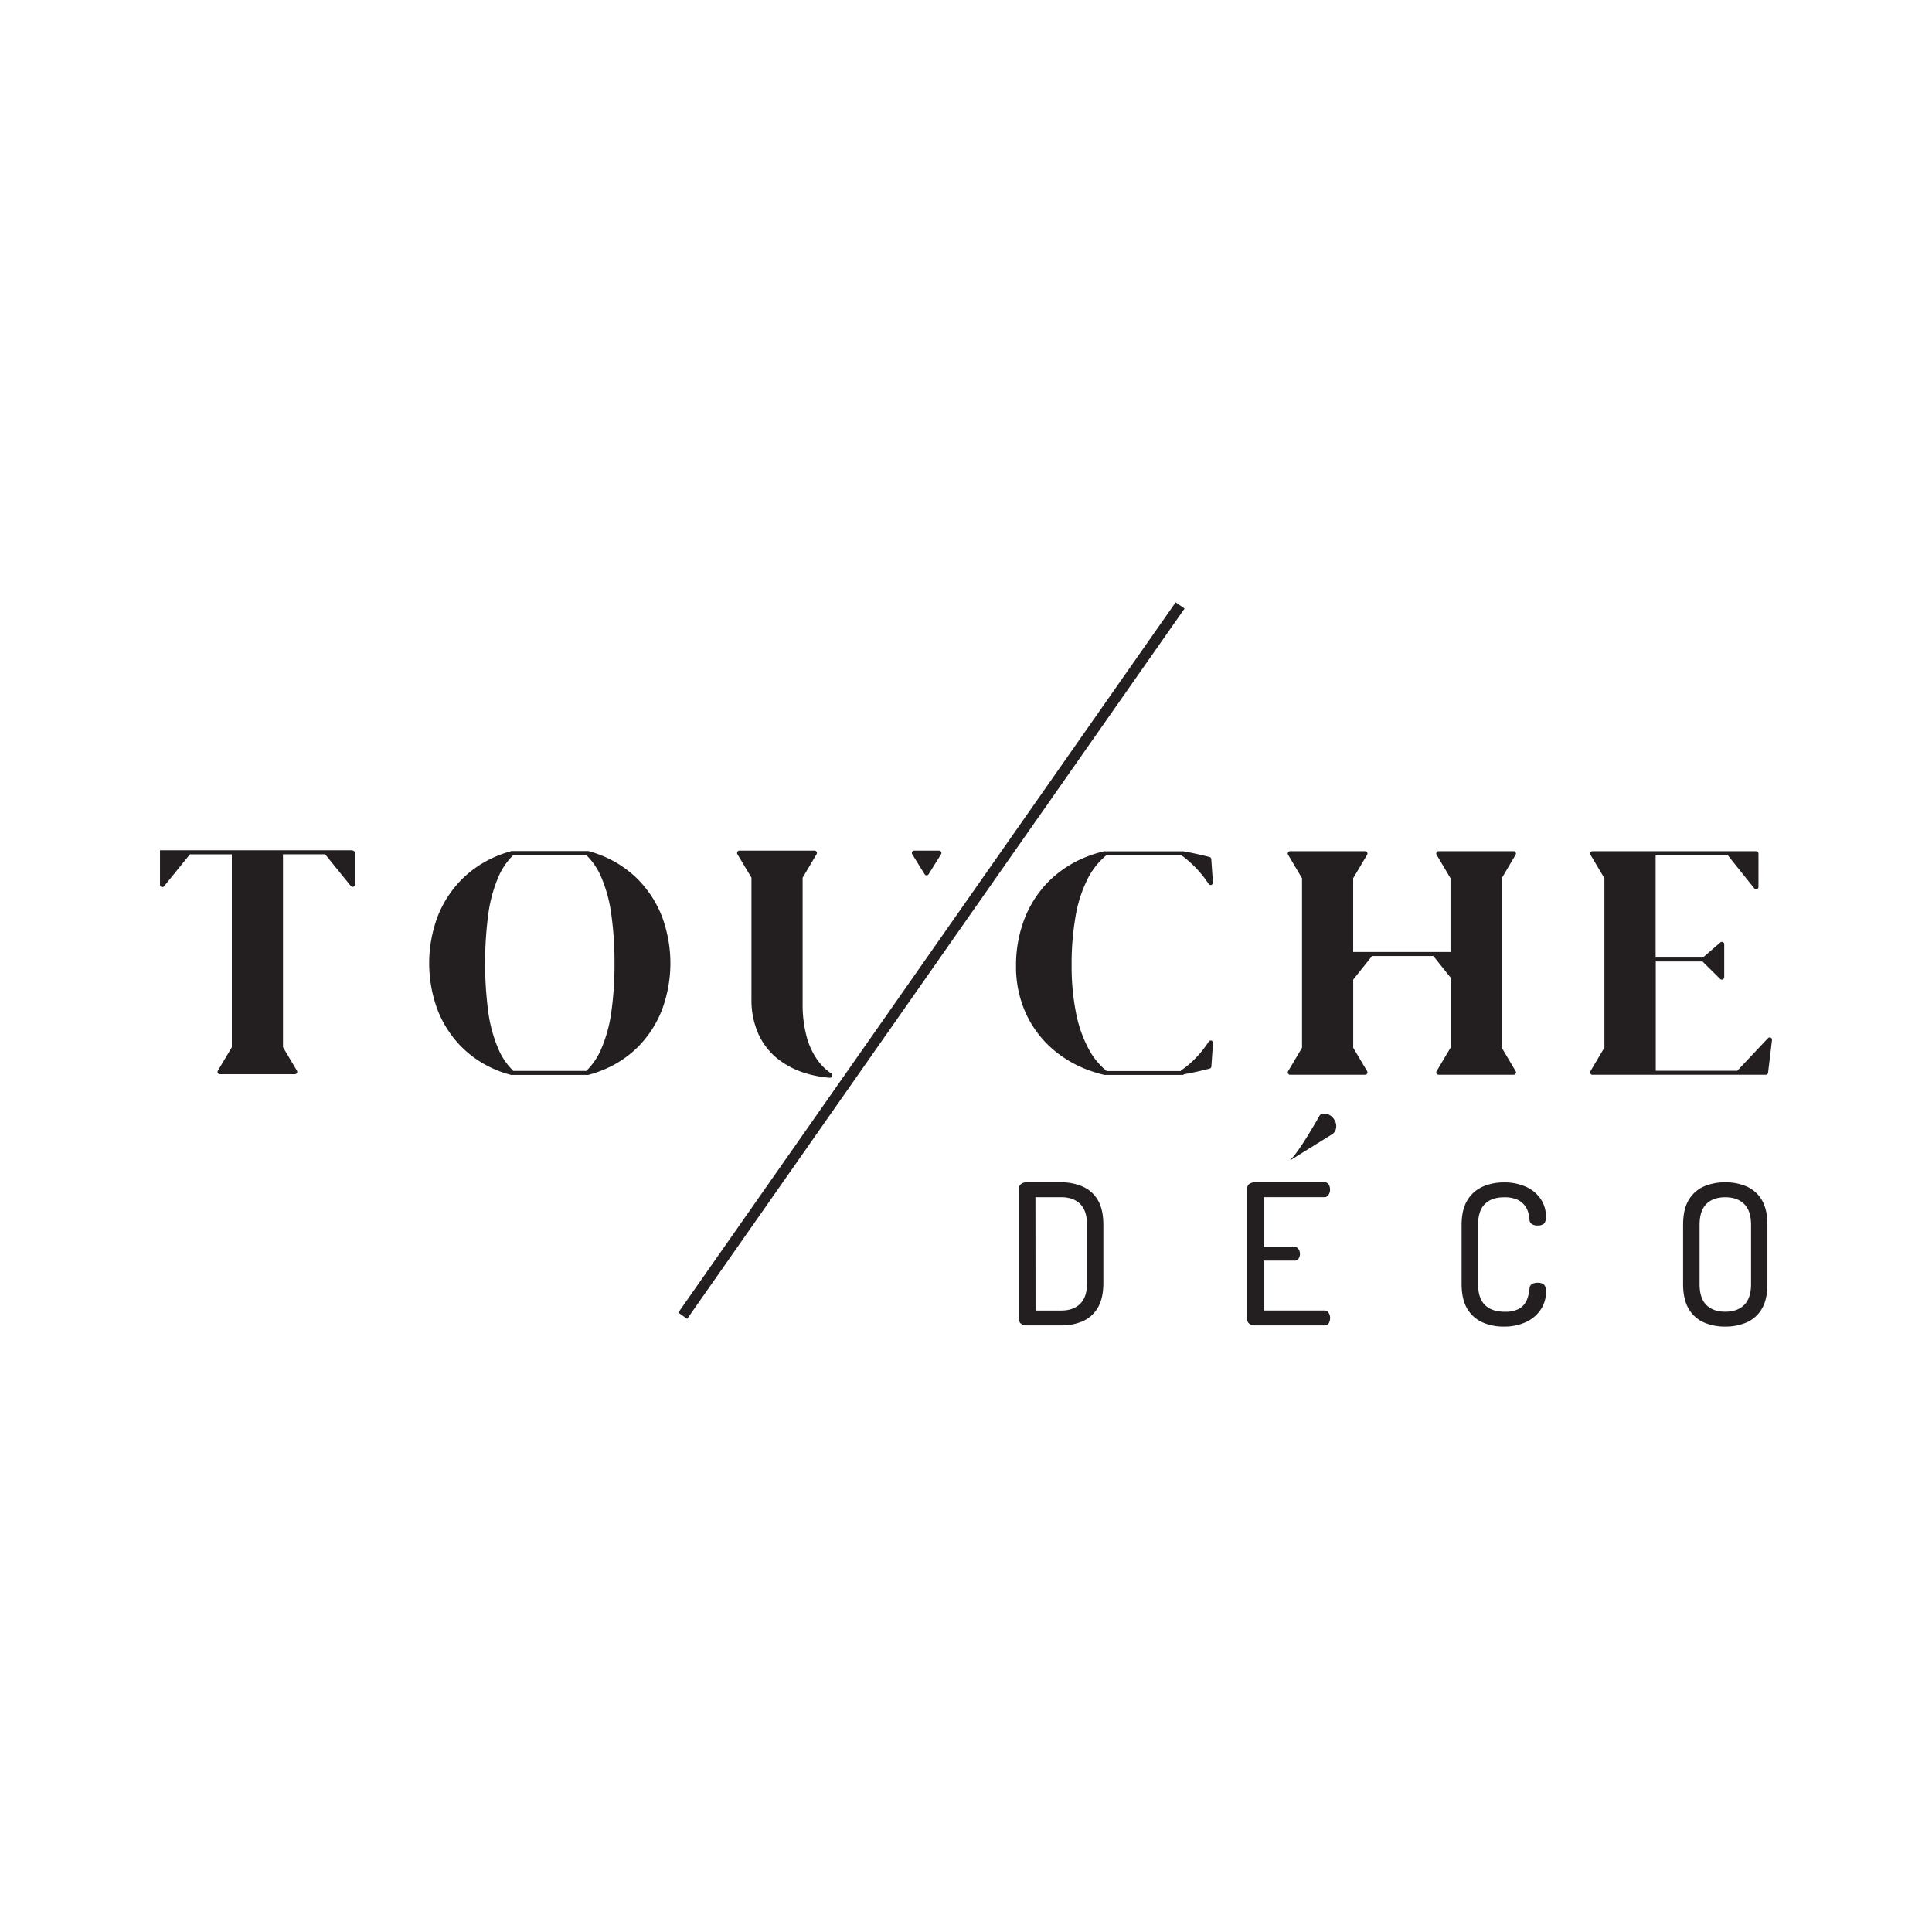 <svg viewBox="0 0 1280 1280" xmlns="http://www.w3.org/2000/svg"><defs><style>.cls-1{fill:#fff;}.cls-2{fill:#231f20;}.cls-3{fill:none;stroke:#231f20;stroke-miterlimit:10;stroke-width:7.2px;}</style></defs><g data-sanitized-data-name="Layer 2" data-name="Layer 2" id="Layer_2"><g data-sanitized-data-name="Layer 1" data-name="Layer 1" id="Layer_1-2"><rect height="1280" width="1280" class="cls-1"></rect><path d="M233.63,563.57v-.22H106v22.8a1.57,1.57,0,0,0,1,1.47,1.63,1.63,0,0,0,.52.09,1.55,1.55,0,0,0,1.22-.58l17-21s0-.06,0-.08H153.6V693.79l-9.24,15.55a1.55,1.55,0,0,0,1.34,2.35h49.68a1.56,1.56,0,0,0,1.34-2.35l-9.24-15.55V566h28s0,.06,0,.08L232.43,587a1.55,1.55,0,0,0,1.21.58,1.32,1.32,0,0,0,.51-.1,1.54,1.54,0,0,0,1-1.46v-20.9A1.56,1.56,0,0,0,233.63,563.57ZM541.74,702.48A48.49,48.49,0,0,1,534.21,686a83,83,0,0,1-2.45-21V581.48L541,565.92a1.53,1.53,0,0,0,0-1.56,1.55,1.55,0,0,0-1.35-.79H489.9a1.54,1.54,0,0,0-1.35.79,1.57,1.57,0,0,0,0,1.57l9.31,15.53V662a55.11,55.11,0,0,0,4.31,22.35,44.76,44.76,0,0,0,12,16.26,55.07,55.07,0,0,0,18.93,10.23,73.94,73.94,0,0,0,16.64,3.2h.13a1.56,1.56,0,0,0,.86-2.85A35.49,35.49,0,0,1,541.74,702.48Zm80.41-138.91H605.72A1.56,1.56,0,0,0,604.4,566l8.18,13.2a1.57,1.57,0,0,0,1.32.74h0a1.57,1.57,0,0,0,1.32-.74l8.24-13.2a1.55,1.55,0,0,0-1.31-2.38Zm382,2.72a1.55,1.55,0,0,0,0-1.56,1.57,1.57,0,0,0-1.35-.79H953.11a1.56,1.56,0,0,0-1.35.79,1.53,1.53,0,0,0,0,1.56L961,581.85V630.7h-9.74c-.06,0-.11,0-.17,0H907.52c-.06,0-.1,0-.16,0H896.52V581.85l9.24-15.56a1.55,1.55,0,0,0,0-1.56,1.57,1.57,0,0,0-1.35-.79H854.74a1.56,1.56,0,0,0-1.35.79,1.53,1.53,0,0,0,0,1.56l9.24,15.56V694.16l-9.24,15.56a1.53,1.53,0,0,0,0,1.56,1.56,1.56,0,0,0,1.35.79h49.69a1.57,1.57,0,0,0,1.35-.79,1.55,1.55,0,0,0,0-1.56l-9.24-15.56V649l12.27-15.35c.07-.08.07-.18.12-.27h40.8c.06.09.06.19.12.27l11.18,14v46.48l-9.24,15.56a1.53,1.53,0,0,0,0,1.56,1.56,1.56,0,0,0,1.35.79h49.69a1.57,1.57,0,0,0,1.35-.79,1.55,1.55,0,0,0,0-1.56l-9.24-15.56V581.85Zm169,121.16a1.56,1.56,0,0,0-1.79.34l-20.37,21.61h-54V637h30.95l11.7,11.58a1.59,1.59,0,0,0,1.1.45,1.81,1.81,0,0,0,.6-.11,1.56,1.56,0,0,0,1-1.44V625.58a1.52,1.52,0,0,0-.91-1.41,1.57,1.57,0,0,0-1.66.23l-11.56,10H1096.9V566.61h47.79l17.61,22a1.54,1.54,0,0,0,1.22.58,1.81,1.81,0,0,0,.51-.08,1.56,1.56,0,0,0,1-1.47V565.5a1.55,1.55,0,0,0-1.55-1.56h-108.4a1.59,1.59,0,0,0-1.36.79,1.55,1.55,0,0,0,0,1.56l9.24,15.56v112.2l-9.26,15.67a1.53,1.53,0,0,0,0,1.56,1.56,1.56,0,0,0,1.35.79h114.8a1.56,1.56,0,0,0,1.54-1.38L1174,689A1.56,1.56,0,0,0,1173.1,687.45Zm-370.51,2a1.54,1.54,0,0,0-1.79.61c-.6.9-1.22,1.81-1.86,2.72a72.24,72.24,0,0,1-8.08,9.48,61.66,61.66,0,0,1-8.33,6.86,1.57,1.57,0,0,0-.34.47H733.14s0-.08-.07-.11a47.58,47.58,0,0,1-11.37-13.7,84.48,84.48,0,0,1-8.78-24.56,158.84,158.84,0,0,1-2.94-32,182.06,182.06,0,0,1,2.59-32,87.83,87.83,0,0,1,8.17-25.25,48.31,48.31,0,0,1,12.11-15.22s0-.08.06-.11h49.87c.06.05.06.13.12.17,1.1.76,2.19,1.6,3.24,2.48a75,75,0,0,1,12.79,13.66c.64.9,1.26,1.8,1.86,2.71a1.58,1.58,0,0,0,1.3.68,1.42,1.42,0,0,0,.5-.08,1.55,1.55,0,0,0,1-1.58l-1.09-15.5a1.55,1.55,0,0,0-1.17-1.4c-5.79-1.48-11.6-2.74-17.25-3.76v0H731.91V564c-.13,0-.26-.07-.4,0a78.82,78.82,0,0,0-11.31,3.51,73.55,73.55,0,0,0-25.28,16.3,72.39,72.39,0,0,0-16.09,24.73,85.25,85.25,0,0,0-5.69,31.44,74.47,74.47,0,0,0,6.06,30.33A70.27,70.27,0,0,0,696,693.82a76.52,76.52,0,0,0,25.69,15.35,85.49,85.49,0,0,0,10.07,3l.17,0v0h52.22v-.4c5.64-1,11.43-2.29,17.25-3.8a1.52,1.52,0,0,0,1.16-1.39L803.65,691A1.56,1.56,0,0,0,802.59,689.41ZM422.76,582.73a71.67,71.67,0,0,0-24.33-16,74.75,74.75,0,0,0-8.22-2.75v-.12H338.45V564a75.74,75.74,0,0,0-8.39,2.81,71.67,71.67,0,0,0-24.33,16A72.47,72.47,0,0,0,290,607.07a88.44,88.44,0,0,0,0,62.26,72,72,0,0,0,15.75,24.24A70.73,70.73,0,0,0,330,709.35a73,73,0,0,0,8.58,2.81,1.26,1.26,0,0,0,.27,0h51.17v-.1a73.91,73.91,0,0,0,8.41-2.76,70.73,70.73,0,0,0,24.31-15.78,72,72,0,0,0,15.75-24.24,88.44,88.44,0,0,0,0-62.26A72.47,72.47,0,0,0,422.76,582.73ZM405,670.62a94.08,94.08,0,0,1-6.87,24.8,44.72,44.72,0,0,1-9.72,14.09l0,0H340.1l0,0a44.72,44.72,0,0,1-9.72-14.09,94.08,94.08,0,0,1-6.87-24.8,248.93,248.93,0,0,1,0-65,94.87,94.87,0,0,1,6.81-24.9A44.78,44.78,0,0,1,340,566.6s0,0,0,0H388.5s0,0,0,0a44.78,44.78,0,0,1,9.67,14.13,94.87,94.87,0,0,1,6.81,24.9,224.94,224.94,0,0,1,2.14,32.54A223,223,0,0,1,405,670.62Z" class="cls-2"></path><line y2="401.1" x2="781.86" y1="871.71" x1="452.33" class="cls-3"></line><path d="M680.07,878.12a5.46,5.46,0,0,1-3.57-1.1,3.3,3.3,0,0,1-1.36-2.66V787.09a3.3,3.3,0,0,1,1.36-2.66,5.52,5.52,0,0,1,3.57-1.11H703a35.09,35.09,0,0,1,14.26,2.79,21.74,21.74,0,0,1,10.06,8.95q3.69,6.16,3.69,16.53v38.26q0,10.38-3.69,16.54a21.68,21.68,0,0,1-10.06,9A35.09,35.09,0,0,1,703,878.12Zm6-9.85h17q8,0,12.58-4.48t4.54-13.94V811.59q0-9.45-4.54-13.93T703,793.18H686Z" class="cls-2"></path><path d="M831.28,878.12a6.2,6.2,0,0,1-3.37-1,3.2,3.2,0,0,1-1.56-2.92v-87a3.21,3.21,0,0,1,1.56-2.91,6.21,6.21,0,0,1,3.37-1h46.17a3.06,3.06,0,0,1,2.92,1.56,6.85,6.85,0,0,1,.83,3.24,6.48,6.48,0,0,1-1,3.51,3.1,3.1,0,0,1-2.78,1.55H837.24v32.94h20.23a3.16,3.16,0,0,1,2.79,1.43,5.61,5.61,0,0,1,1,3.24,5.79,5.79,0,0,1-.85,3,3.09,3.09,0,0,1-2.92,1.43H837.24v33.07h40.21a3.13,3.13,0,0,1,2.78,1.49,6.4,6.4,0,0,1,1,3.57,6.85,6.85,0,0,1-.83,3.24,3.07,3.07,0,0,1-2.92,1.55Z" class="cls-2"></path><path d="M996.1,878.9a33.93,33.93,0,0,1-13.87-2.79,21.93,21.93,0,0,1-10.12-9q-3.75-6.23-3.76-16.47v-39c0-6.82,1.28-12.32,3.82-16.46a22.35,22.35,0,0,1,10.19-9,34.11,34.11,0,0,1,13.88-2.79,34.56,34.56,0,0,1,15,3,23.3,23.3,0,0,1,9.6,8.1,20.49,20.49,0,0,1,3.37,11.48c0,2.43-.46,4-1.37,4.8a6.11,6.11,0,0,1-4.08,1.16,6.42,6.42,0,0,1-3.95-1,3.62,3.62,0,0,1-1.5-2.72,30.12,30.12,0,0,0-.71-4.48,13.48,13.48,0,0,0-2.34-4.93,12.83,12.83,0,0,0-5-4,20.76,20.76,0,0,0-8.76-1.56q-8.29,0-12.77,4.48t-4.47,13.93v39q0,9.48,4.53,13.94t13.1,4.48a19.77,19.77,0,0,0,8.62-1.56,11.69,11.69,0,0,0,4.74-3.89,15.79,15.79,0,0,0,2.21-5,39.64,39.64,0,0,0,.9-5,3.43,3.43,0,0,1,1.56-2.85,7.22,7.22,0,0,1,3.89-.91,5.86,5.86,0,0,1,4.08,1.24q1.36,1.23,1.37,4.86a20.81,20.81,0,0,1-3.44,11.61,23.6,23.6,0,0,1-9.73,8.29A34.07,34.07,0,0,1,996.1,878.9Z" class="cls-2"></path><path d="M1143,878.9a34.55,34.55,0,0,1-14.21-2.79,21.69,21.69,0,0,1-10-9q-3.69-6.15-3.7-16.53v-39q0-10.37,3.7-16.53a21.75,21.75,0,0,1,10-8.95,34.72,34.72,0,0,1,14.21-2.79,35.13,35.13,0,0,1,14.26,2.79,21.76,21.76,0,0,1,10,8.95q3.7,6.16,3.7,16.53v39q0,10.38-3.7,16.53a21.71,21.71,0,0,1-10,9A35,35,0,0,1,1143,878.9Zm0-9.85c5.35,0,9.55-1.49,12.57-4.48s4.55-7.62,4.55-13.94v-39q0-9.45-4.55-13.93c-3-3-7.22-4.48-12.57-4.48s-9.54,1.49-12.52,4.48-4.47,7.63-4.47,13.93v39q0,9.48,4.47,13.94T1143,869.05Z" class="cls-2"></path><path d="M879.42,738.13a5.85,5.85,0,0,0-4.92.56s-14.42,25.78-19.87,29.86a4.74,4.74,0,0,0,1-.33l26.88-16.71a5.88,5.88,0,0,0,2.68-4.16,7.65,7.65,0,0,0-1.19-5.53A7.93,7.93,0,0,0,879.42,738.13Z" class="cls-2"></path></g></g></svg>